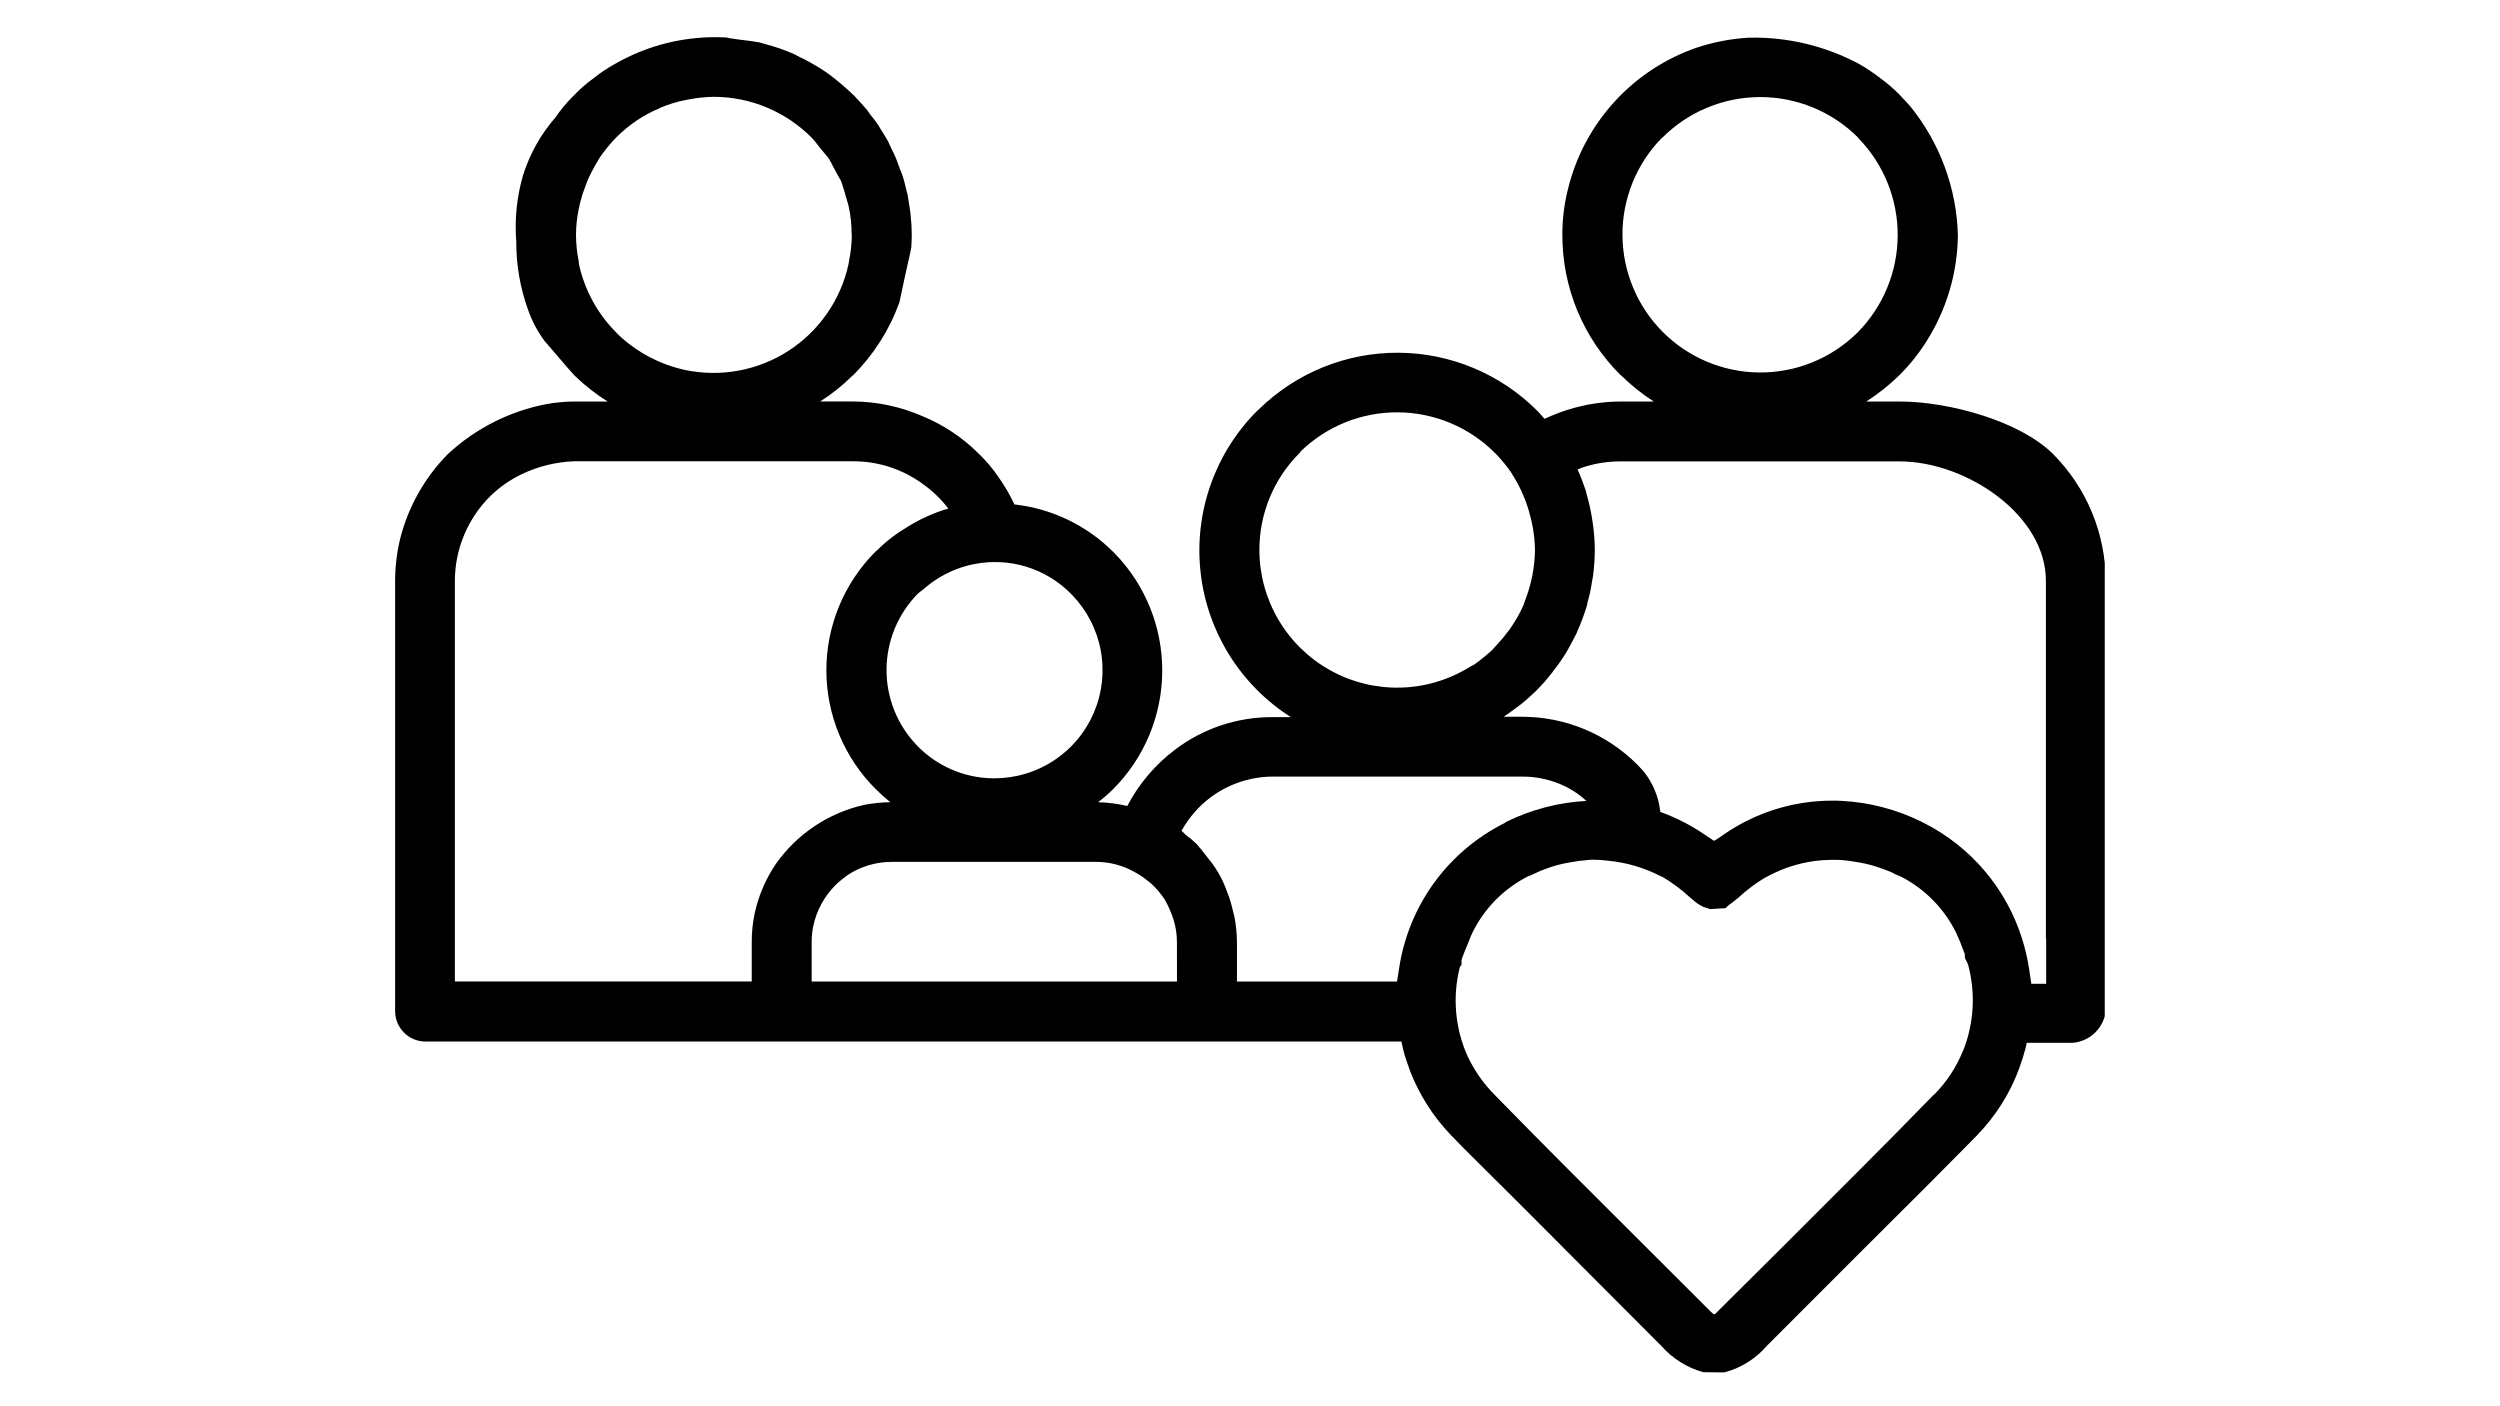 <svg xmlns="http://www.w3.org/2000/svg" xmlns:xlink="http://www.w3.org/1999/xlink" width="1920" zoomAndPan="magnify" viewBox="0 0 1440 810" height="1080" preserveAspectRatio="xMidYMid meet" version="1.0"><defs><clipPath id="92a1e4c50f"><path d="M 227.59 21 L 1212.34 21 L 1212.34 791 L 227.59 791 Z M 227.59 21 " clip-rule="nonzero"/></clipPath></defs><g clip-path="url(#92a1e4c50f)"><path fill="#000000" d="M 1182.609 261.562 C 1163.648 242.609 1122.762 231.273 1094.199 231.273 L 1074.965 231.273 C 1081.637 227.004 1087.82 222.117 1093.52 216.617 L 1094.336 215.801 C 1100.18 209.98 1105.289 203.574 1109.664 196.582 C 1112.559 192.016 1115.125 187.27 1117.359 182.344 C 1119.594 177.418 1121.477 172.363 1123.004 167.172 C 1124.535 161.984 1125.695 156.715 1126.488 151.363 C 1127.281 146.012 1127.699 140.633 1127.738 135.223 C 1127.547 128.527 1126.809 121.891 1125.535 115.316 C 1124.258 108.738 1122.457 102.309 1120.133 96.027 C 1117.805 89.746 1114.988 83.695 1111.676 77.871 C 1108.363 72.051 1104.598 66.535 1100.387 61.328 C 1098.32 58.988 1096.523 57.055 1095.23 55.762 L 1094.336 54.73 C 1090.914 51.258 1087.234 48.082 1083.305 45.203 C 1079.445 42.227 1075.414 39.504 1071.211 37.039 C 1066.32 34.402 1061.281 32.094 1056.094 30.113 C 1050.902 28.129 1045.609 26.492 1040.207 25.199 C 1034.805 23.902 1029.34 22.965 1023.816 22.379 C 1018.293 21.793 1012.754 21.566 1007.203 21.703 C 997.211 22.305 987.457 24.145 977.934 27.227 C 975.637 28.004 973.367 28.852 971.125 29.773 C 968.883 30.695 966.672 31.688 964.492 32.746 C 962.312 33.809 960.168 34.938 958.059 36.137 C 955.949 37.332 953.883 38.594 951.855 39.922 C 949.824 41.25 947.84 42.641 945.902 44.098 C 943.961 45.551 942.07 47.062 940.223 48.637 C 938.379 50.211 936.586 51.84 934.844 53.527 C 933.105 55.215 931.418 56.957 929.785 58.75 C 928.156 60.543 926.582 62.387 925.066 64.281 C 923.555 66.176 922.102 68.113 920.707 70.102 C 919.316 72.086 917.988 74.113 916.727 76.184 C 915.461 78.254 914.266 80.363 913.133 82.508 C 912.004 84.652 910.941 86.832 909.949 89.047 C 908.957 91.258 908.039 93.5 907.188 95.77 C 906.336 98.043 905.559 100.34 904.855 102.66 C 904.148 104.98 903.52 107.32 902.961 109.68 C 900.906 118.086 899.891 126.613 899.914 135.266 C 899.906 139.004 900.078 142.73 900.438 146.453 C 900.797 150.172 901.34 153.867 902.066 157.535 C 902.789 161.203 903.695 164.824 904.777 168.402 C 905.859 171.98 907.117 175.496 908.547 178.949 C 909.977 182.402 911.574 185.777 913.34 189.07 C 915.102 192.367 917.027 195.566 919.105 198.672 C 921.188 201.777 923.418 204.77 925.793 207.656 C 928.172 210.539 930.684 213.301 933.332 215.934 L 933.973 216.438 C 939.664 222.012 945.859 226.953 952.551 231.273 L 933.512 231.273 C 923.18 231.309 913.09 232.875 903.234 235.965 C 898.586 237.438 894.055 239.199 889.633 241.246 L 888.586 240.051 C 887.824 239.18 887.047 238.293 886.191 237.328 L 885.375 236.523 C 884.066 235.215 882.727 233.941 881.355 232.699 C 879.984 231.453 878.586 230.246 877.156 229.07 C 875.727 227.895 874.27 226.758 872.785 225.652 C 871.301 224.551 869.793 223.48 868.254 222.453 C 866.719 221.422 865.156 220.43 863.574 219.477 C 861.988 218.52 860.379 217.605 858.75 216.73 C 857.121 215.855 855.473 215.02 853.801 214.223 C 852.133 213.43 850.441 212.676 848.734 211.961 C 847.027 211.25 845.305 210.578 843.566 209.949 C 841.824 209.32 840.07 208.734 838.305 208.191 C 836.535 207.648 834.754 207.148 832.965 206.691 C 831.172 206.234 829.367 205.82 827.555 205.453 C 825.742 205.086 823.922 204.762 822.094 204.48 C 820.266 204.199 818.43 203.965 816.59 203.773 C 814.75 203.582 812.91 203.438 811.062 203.336 C 809.215 203.238 807.367 203.18 805.516 203.172 C 803.668 203.16 801.816 203.195 799.969 203.273 C 798.121 203.355 796.277 203.48 794.434 203.648 C 792.594 203.816 790.758 204.031 788.926 204.293 C 787.094 204.551 785.27 204.855 783.453 205.203 C 781.637 205.551 779.828 205.941 778.031 206.379 C 776.234 206.812 774.449 207.293 772.672 207.816 C 770.898 208.34 769.141 208.906 767.391 209.516 C 765.645 210.125 763.914 210.777 762.199 211.469 C 760.484 212.164 758.789 212.898 757.109 213.672 C 755.43 214.449 753.77 215.266 752.133 216.125 C 750.492 216.98 748.875 217.879 747.277 218.812 C 745.684 219.75 744.109 220.723 742.562 221.734 C 741.016 222.75 739.492 223.797 737.996 224.887 C 736.496 225.973 735.027 227.094 733.586 228.254 C 732.145 229.41 730.73 230.605 729.344 231.832 C 727.961 233.059 726.605 234.32 725.285 235.613 L 724.238 236.512 C 722.734 238.012 721.273 239.551 719.859 241.133 C 718.441 242.715 717.07 244.332 715.746 245.992 C 714.422 247.648 713.145 249.344 711.91 251.074 C 710.68 252.805 709.5 254.566 708.367 256.363 C 707.234 258.156 706.156 259.984 705.125 261.84 C 704.094 263.695 703.117 265.582 702.191 267.492 C 701.27 269.402 700.398 271.34 699.582 273.297 C 698.766 275.258 698.004 277.238 697.301 279.242 C 696.594 281.246 695.945 283.266 695.352 285.305 C 694.762 287.344 694.227 289.398 693.75 291.465 C 693.273 293.535 692.852 295.617 692.492 297.707 C 692.133 299.801 691.828 301.902 691.586 304.012 C 691.344 306.121 691.16 308.234 691.035 310.355 C 690.91 312.473 690.844 314.594 690.836 316.719 C 690.832 318.844 690.883 320.965 690.996 323.082 C 691.109 325.203 691.281 327.32 691.512 329.43 C 691.742 331.543 692.031 333.645 692.379 335.738 C 692.73 337.832 693.137 339.914 693.602 341.988 C 694.066 344.059 694.59 346.117 695.168 348.156 C 695.75 350.199 696.387 352.227 697.078 354.23 C 697.773 356.238 698.523 358.223 699.328 360.188 C 700.133 362.152 700.992 364.094 701.902 366.012 C 702.816 367.926 703.785 369.816 704.801 371.68 C 705.82 373.543 706.891 375.375 708.012 377.176 C 709.133 378.98 710.305 380.75 711.527 382.488 C 712.746 384.223 714.016 385.926 715.332 387.59 C 716.648 389.258 718.008 390.883 719.414 392.473 C 720.82 394.062 722.273 395.613 723.766 397.121 C 725.258 398.629 726.793 400.094 728.371 401.516 C 729.945 402.941 731.559 404.316 733.211 405.648 C 734.863 406.98 736.555 408.266 738.277 409.504 C 740.004 410.738 741.762 411.93 743.551 413.066 L 732.914 413.066 C 727.871 413.043 722.859 413.434 717.879 414.234 C 712.898 415.035 708.02 416.234 703.234 417.836 C 698.453 419.441 693.832 421.422 689.375 423.785 C 684.918 426.148 680.684 428.855 676.672 431.914 C 670.977 436.227 665.824 441.109 661.211 446.562 C 656.594 452.016 652.633 457.906 649.32 464.234 C 643.777 462.957 638.164 462.234 632.48 462.07 C 635.508 459.777 638.375 457.297 641.078 454.629 C 642.188 453.52 643.27 452.383 644.324 451.219 C 645.383 450.059 646.406 448.871 647.406 447.656 C 648.402 446.445 649.371 445.211 650.309 443.949 C 651.246 442.691 652.152 441.41 653.027 440.105 C 653.902 438.801 654.746 437.48 655.555 436.133 C 656.367 434.789 657.145 433.426 657.887 432.043 C 658.633 430.66 659.34 429.262 660.016 427.844 C 660.691 426.426 661.336 424.992 661.941 423.547 C 662.547 422.098 663.117 420.637 663.652 419.16 C 664.188 417.684 664.688 416.195 665.148 414.695 C 665.613 413.195 666.039 411.684 666.426 410.16 C 666.816 408.641 667.168 407.109 667.484 405.57 C 667.797 404.035 668.074 402.488 668.312 400.938 C 668.555 399.387 668.754 397.828 668.918 396.266 C 669.082 394.703 669.207 393.141 669.297 391.57 C 669.383 390.004 669.434 388.434 669.445 386.863 C 669.453 385.293 669.43 383.727 669.363 382.156 C 669.297 380.586 669.195 379.02 669.051 377.457 C 668.91 375.895 668.73 374.336 668.516 372.777 C 668.297 371.223 668.043 369.676 667.75 368.133 C 667.457 366.59 667.125 365.055 666.758 363.527 C 666.391 362 665.988 360.484 665.547 358.977 C 665.105 357.473 664.625 355.977 664.113 354.492 C 663.598 353.008 663.047 351.539 662.461 350.082 C 661.879 348.625 661.258 347.184 660.602 345.758 C 659.945 344.328 659.254 342.922 658.531 341.527 C 657.805 340.133 657.047 338.762 656.258 337.402 C 655.465 336.047 654.641 334.711 653.785 333.395 C 652.93 332.082 652.039 330.785 651.121 329.512 C 650.203 328.242 649.25 326.992 648.273 325.766 C 647.293 324.539 646.281 323.336 645.242 322.16 C 644.203 320.984 643.137 319.832 642.043 318.707 L 641.09 317.766 C 637.293 313.984 633.203 310.547 628.824 307.453 C 624.445 304.359 619.84 301.652 615.008 299.336 C 610.172 297.02 605.18 295.121 600.027 293.648 C 594.871 292.172 589.633 291.141 584.305 290.551 C 581.797 285.203 578.848 280.109 575.465 275.27 C 571.973 270.062 567.957 265.305 563.414 260.992 C 558.887 256.504 553.973 252.488 548.672 248.949 C 543.371 245.41 537.777 242.41 531.898 239.953 C 525.512 237.117 518.906 234.969 512.074 233.5 C 505.246 232.035 498.336 231.281 491.352 231.246 L 472.418 231.246 C 479.145 226.965 485.336 222.02 491 216.41 L 491.637 215.906 C 497.516 209.988 502.688 203.5 507.148 196.445 C 511.605 189.395 515.25 181.941 518.078 174.09 C 520.172 163.992 522.391 154.031 524.621 144.07 L 524.922 142.34 C 525.055 139.973 525.18 137.605 525.18 135.238 C 525.16 131.344 524.93 127.469 524.484 123.602 C 524.348 122.5 524.215 121.398 524.078 120.418 L 522.812 112.32 C 522.594 111.57 522.43 110.879 522.254 110.184 C 522.078 109.488 521.93 108.824 521.75 108.25 C 521.305 106.035 520.73 103.852 520.023 101.707 C 519.508 100.121 518.914 98.562 518.242 97.039 L 517.969 96.262 C 517.371 94.602 516.773 92.969 516.188 91.43 C 515.473 89.621 514.645 87.867 513.699 86.164 L 511.617 81.578 C 510.98 80.383 510.258 79.266 509.605 78.176 C 509.129 77.402 508.641 76.625 508.121 75.715 C 507.332 74.531 506.668 73.48 505.934 72.16 C 504.512 70.035 502.977 68 501.32 66.051 C 501.051 65.629 500.766 65.262 500.492 64.867 C 500.219 64.473 500.016 64.09 499.621 63.602 C 497.445 60.961 495.406 58.688 493.379 56.66 L 493.105 56.336 C 492.93 56.117 492.754 55.898 492.574 55.723 L 491.609 54.758 C 487.047 50.383 482.234 46.301 477.18 42.508 L 476.785 42.289 C 476.625 42.191 476.477 42.078 476.336 41.949 C 476.117 41.773 475.902 41.609 475.738 41.5 C 470.695 38.094 465.422 35.094 459.918 32.492 C 459.145 32.098 458.367 31.719 457.539 31.227 C 452.008 28.785 446.312 26.809 440.453 25.309 L 437.57 24.438 C 434.551 23.891 432.336 23.621 429.723 23.293 C 427.113 22.969 424.148 22.613 419.863 21.934 C 419.234 21.707 418.586 21.586 417.918 21.566 C 412.348 21.273 406.789 21.387 401.238 21.902 C 395.684 22.414 390.199 23.324 384.777 24.633 C 379.355 25.941 374.059 27.629 368.883 29.703 C 363.707 31.777 358.707 34.215 353.883 37.012 C 349.605 39.395 345.559 42.117 341.734 45.176 C 337.742 48.07 334.047 51.305 330.648 54.879 L 329.832 55.695 C 326.125 59.41 322.789 63.434 319.824 67.766 C 315.613 72.613 311.945 77.84 308.816 83.441 C 305.688 89.047 303.164 94.914 301.242 101.039 C 297.66 113.508 296.367 126.207 297.367 139.141 C 297.328 152.656 299.594 165.77 304.168 178.484 C 306.438 184.895 309.582 190.844 313.605 196.324 C 314.629 197.48 315.418 198.395 320.406 204.23 L 321.43 205.414 C 325.113 209.785 328.23 213.336 330.648 216.016 L 331.492 216.848 C 337.176 222.285 343.344 227.094 350.004 231.273 L 330.758 231.273 C 328.309 231.273 325.523 231.406 322.762 231.68 C 320.02 231.895 317.301 232.27 314.602 232.797 C 309.324 233.812 304.145 235.195 299.059 236.938 C 293.977 238.68 289.039 240.766 284.246 243.203 C 279.453 245.637 274.855 248.391 270.449 251.469 C 266.043 254.547 261.871 257.918 257.938 261.578 C 254.621 264.938 251.543 268.5 248.703 272.27 C 245.859 276.035 243.281 279.977 240.965 284.09 C 238.648 288.199 236.613 292.449 234.863 296.832 C 233.109 301.215 231.656 305.691 230.5 310.27 C 228.566 318.27 227.598 326.383 227.59 334.613 L 227.59 582.574 C 227.598 583.137 227.629 583.699 227.688 584.262 C 227.746 584.824 227.832 585.379 227.945 585.934 C 228.059 586.484 228.199 587.031 228.363 587.57 C 228.527 588.109 228.719 588.641 228.938 589.16 C 229.152 589.68 229.395 590.191 229.66 590.688 C 229.93 591.184 230.219 591.668 230.531 592.137 C 230.844 592.605 231.18 593.059 231.535 593.496 C 231.891 593.934 232.27 594.352 232.664 594.754 C 233.062 595.152 233.477 595.535 233.91 595.895 C 234.344 596.254 234.797 596.594 235.262 596.91 C 235.73 597.227 236.211 597.52 236.703 597.789 C 237.199 598.059 237.707 598.305 238.227 598.527 C 238.742 598.746 239.273 598.945 239.809 599.113 C 240.348 599.285 240.891 599.426 241.445 599.543 C 241.996 599.66 242.551 599.754 243.109 599.816 C 243.672 599.879 244.234 599.914 244.797 599.926 L 807.219 599.926 C 807.793 602.648 808.348 605.191 809.125 607.887 C 809.805 610.062 810.484 612.105 811.301 614.281 L 811.98 616.324 C 814.664 623.348 818.02 630.031 822.051 636.379 C 826.082 642.723 830.703 648.605 835.918 654.02 C 840.816 659.055 845.711 664.09 850.746 668.988 C 859.043 677.289 867.34 685.453 875.77 693.891 L 879.309 697.43 C 901.207 719.477 923.242 741.387 945.004 763.293 L 956.836 775.133 C 960.043 778.801 963.703 781.934 967.828 784.527 C 971.949 787.125 976.355 789.074 981.047 790.375 L 992.473 790.512 L 993.695 790.375 C 998.379 789.09 1002.77 787.148 1006.871 784.551 C 1010.973 781.953 1014.605 778.816 1017.77 775.133 L 1028.789 764.109 L 1071.906 720.973 L 1106.859 686.133 C 1113.254 679.738 1119.781 673.207 1126.176 666.676 C 1130.391 662.457 1134.609 658.238 1138.688 654.02 C 1144.098 648.469 1148.867 642.418 1152.992 635.855 C 1157.117 629.297 1160.512 622.379 1163.172 615.098 C 1164.531 611.289 1165.754 607.477 1166.707 603.805 C 1166.938 602.727 1167.172 601.723 1167.402 600.672 L 1193.668 600.672 C 1194.855 600.59 1196.031 600.406 1197.191 600.121 C 1198.352 599.836 1199.477 599.453 1200.57 598.973 C 1201.664 598.496 1202.707 597.926 1203.703 597.27 C 1204.699 596.609 1205.633 595.871 1206.504 595.055 C 1207.371 594.234 1208.164 593.348 1208.883 592.395 C 1209.598 591.438 1210.23 590.43 1210.773 589.367 C 1211.316 588.305 1211.766 587.203 1212.121 586.062 C 1212.477 584.922 1212.73 583.758 1212.887 582.574 L 1212.887 334.613 C 1212.875 331.23 1212.699 327.859 1212.359 324.492 C 1212.02 321.125 1211.516 317.785 1210.852 314.469 C 1210.184 311.152 1209.359 307.875 1208.375 304.641 C 1207.391 301.402 1206.25 298.223 1204.953 295.098 C 1203.66 291.973 1202.215 288.922 1200.621 285.938 C 1199.027 282.953 1197.293 280.055 1195.418 277.238 C 1193.543 274.426 1191.535 271.707 1189.395 269.09 C 1187.254 266.469 1184.992 263.961 1182.609 261.562 Z M 957.148 79.539 L 957.773 79.035 C 958.695 78.121 959.637 77.23 960.602 76.363 C 961.562 75.496 962.547 74.652 963.555 73.836 C 964.559 73.016 965.582 72.223 966.625 71.453 C 967.668 70.684 968.73 69.941 969.809 69.223 C 970.891 68.508 971.984 67.816 973.098 67.152 C 974.211 66.488 975.34 65.852 976.484 65.242 C 977.629 64.633 978.789 64.055 979.961 63.5 C 981.133 62.949 982.316 62.426 983.516 61.934 C 984.715 61.438 985.922 60.973 987.145 60.539 C 988.363 60.102 989.594 59.695 990.836 59.32 C 992.074 58.945 993.324 58.602 994.582 58.285 C 995.84 57.973 997.102 57.688 998.375 57.438 C 999.645 57.184 1000.922 56.961 1002.203 56.773 C 1003.484 56.582 1004.77 56.422 1006.062 56.293 C 1007.352 56.168 1008.641 56.07 1009.938 56.008 C 1011.23 55.941 1012.527 55.91 1013.82 55.906 C 1015.117 55.906 1016.414 55.938 1017.707 55.996 C 1019.004 56.059 1020.293 56.152 1021.586 56.277 C 1022.875 56.402 1024.16 56.559 1025.441 56.746 C 1026.727 56.934 1028 57.152 1029.273 57.402 C 1030.543 57.652 1031.809 57.934 1033.066 58.246 C 1034.324 58.555 1035.574 58.898 1036.816 59.27 C 1038.059 59.645 1039.289 60.047 1040.512 60.48 C 1041.73 60.91 1042.941 61.375 1044.141 61.867 C 1045.34 62.355 1046.527 62.879 1047.699 63.426 C 1048.875 63.977 1050.035 64.555 1051.18 65.16 C 1052.324 65.766 1053.457 66.402 1054.57 67.062 C 1055.684 67.723 1056.781 68.41 1057.863 69.129 C 1058.945 69.844 1060.008 70.582 1061.055 71.348 C 1062.098 72.117 1063.125 72.906 1064.129 73.727 C 1065.137 74.543 1066.121 75.383 1067.09 76.246 C 1068.055 77.113 1068.996 78 1069.918 78.91 L 1070.695 79.836 C 1071.586 80.762 1072.457 81.711 1073.305 82.68 C 1074.152 83.648 1074.977 84.637 1075.773 85.645 C 1076.574 86.652 1077.348 87.68 1078.098 88.727 C 1078.848 89.773 1079.57 90.836 1080.27 91.918 C 1080.969 92.996 1081.641 94.094 1082.285 95.207 C 1082.93 96.32 1083.547 97.449 1084.141 98.594 C 1084.73 99.734 1085.293 100.895 1085.828 102.062 C 1086.363 103.234 1086.871 104.418 1087.348 105.609 C 1087.824 106.805 1088.273 108.012 1088.695 109.227 C 1089.113 110.445 1089.504 111.672 1089.863 112.906 C 1090.223 114.141 1090.555 115.387 1090.855 116.637 C 1091.156 117.887 1091.426 119.145 1091.664 120.41 C 1091.906 121.676 1092.113 122.945 1092.293 124.219 C 1092.469 125.492 1092.617 126.773 1092.734 128.055 C 1092.852 129.336 1092.938 130.621 1092.992 131.906 C 1093.047 133.191 1093.07 134.477 1093.062 135.766 C 1093.055 137.051 1093.016 138.336 1092.945 139.621 C 1092.875 140.906 1092.777 142.191 1092.645 143.469 C 1092.512 144.75 1092.352 146.027 1092.156 147.301 C 1091.965 148.57 1091.738 149.84 1091.484 151.102 C 1091.23 152.363 1090.945 153.617 1090.633 154.863 C 1090.316 156.113 1089.973 157.352 1089.598 158.582 C 1089.223 159.812 1088.816 161.035 1088.383 162.246 C 1087.949 163.457 1087.488 164.66 1086.996 165.848 C 1086.504 167.039 1085.984 168.215 1085.434 169.379 C 1084.887 170.543 1084.309 171.691 1083.703 172.828 C 1083.102 173.965 1082.469 175.086 1081.812 176.191 C 1081.152 177.297 1080.469 178.387 1079.758 179.461 C 1079.047 180.531 1078.309 181.586 1077.547 182.625 C 1076.785 183.66 1076 184.68 1075.188 185.676 C 1074.379 186.676 1073.543 187.656 1072.684 188.613 C 1071.828 189.574 1070.945 190.512 1070.043 191.426 L 1069.363 192.094 C 1068.438 192.992 1067.488 193.867 1066.523 194.719 C 1065.555 195.57 1064.566 196.402 1063.559 197.207 C 1062.551 198.008 1061.523 198.789 1060.477 199.543 C 1059.43 200.297 1058.367 201.027 1057.285 201.73 C 1056.203 202.43 1055.105 203.105 1053.992 203.758 C 1052.875 204.406 1051.746 205.027 1050.602 205.621 C 1049.457 206.215 1048.297 206.781 1047.125 207.32 C 1045.953 207.855 1044.77 208.363 1043.57 208.844 C 1042.375 209.324 1041.168 209.777 1039.949 210.195 C 1038.73 210.617 1037.5 211.008 1036.262 211.371 C 1035.023 211.73 1033.777 212.062 1032.523 212.363 C 1031.27 212.664 1030.012 212.934 1028.742 213.172 C 1027.477 213.41 1026.203 213.621 1024.926 213.797 C 1023.648 213.977 1022.367 214.121 1021.082 214.234 C 1019.797 214.352 1018.512 214.434 1017.223 214.484 C 1015.934 214.539 1014.645 214.559 1013.355 214.547 C 1012.066 214.539 1010.777 214.496 1009.492 214.422 C 1008.203 214.348 1006.918 214.246 1005.637 214.109 C 1004.355 213.973 1003.074 213.805 1001.801 213.609 C 1000.527 213.41 999.258 213.18 997.996 212.922 C 996.73 212.66 995.477 212.371 994.227 212.051 C 992.977 211.727 991.738 211.375 990.508 210.996 C 989.273 210.613 988.051 210.203 986.84 209.762 C 985.629 209.32 984.43 208.848 983.238 208.352 C 982.051 207.852 980.875 207.324 979.711 206.766 C 978.547 206.207 977.398 205.625 976.262 205.012 C 975.129 204.398 974.008 203.758 972.906 203.09 C 971.801 202.422 970.715 201.73 969.645 201.008 C 968.574 200.289 967.523 199.543 966.488 198.773 C 965.457 198 964.441 197.203 963.445 196.383 C 962.453 195.562 961.477 194.719 960.523 193.852 C 959.57 192.98 958.637 192.09 957.727 191.176 C 956.816 190.262 955.93 189.328 955.062 188.371 C 954.199 187.414 953.359 186.438 952.539 185.438 C 951.723 184.441 950.93 183.422 950.164 182.387 C 949.395 181.352 948.652 180.297 947.934 179.223 C 947.219 178.152 946.527 177.062 945.863 175.953 C 945.203 174.848 944.566 173.727 943.957 172.59 C 943.348 171.453 942.766 170.301 942.215 169.137 C 941.66 167.969 941.137 166.793 940.641 165.602 C 940.145 164.41 939.68 163.207 939.242 161.992 C 938.805 160.777 938.395 159.555 938.02 158.32 C 937.641 157.09 937.293 155.848 936.977 154.594 C 936.66 153.344 936.371 152.086 936.117 150.824 C 935.859 149.559 935.637 148.289 935.441 147.012 C 935.246 145.738 935.086 144.457 934.953 143.176 C 934.82 141.891 934.719 140.605 934.648 139.316 C 934.582 138.027 934.543 136.738 934.535 135.449 C 934.527 134.16 934.555 132.867 934.609 131.578 C 934.664 130.289 934.754 129.004 934.871 127.719 C 934.992 126.434 935.141 125.152 935.32 123.875 C 935.504 122.598 935.715 121.324 935.957 120.059 C 936.199 118.793 936.473 117.531 936.777 116.277 C 937.082 115.023 937.418 113.777 937.781 112.539 C 938.148 111.305 938.543 110.074 938.965 108.855 C 939.391 107.637 939.844 106.43 940.328 105.234 C 940.812 104.039 941.324 102.855 941.863 101.684 C 942.406 100.512 942.973 99.355 943.57 98.211 C 944.168 97.07 944.793 95.941 945.445 94.828 C 946.098 93.715 946.777 92.617 947.48 91.539 C 948.188 90.457 948.918 89.395 949.676 88.352 C 950.434 87.305 951.215 86.281 952.023 85.273 C 952.828 84.27 953.66 83.281 954.516 82.316 C 955.371 81.352 956.25 80.406 957.148 79.484 Z M 725.406 317.074 C 725.391 314.473 725.508 311.879 725.75 309.289 C 725.992 306.703 726.363 304.133 726.859 301.582 C 727.359 299.027 727.98 296.508 728.73 294.016 C 729.477 291.527 730.344 289.082 731.336 286.676 C 732.324 284.273 733.43 281.922 734.652 279.629 C 735.875 277.336 737.211 275.109 738.652 272.945 C 740.098 270.785 741.645 268.699 743.293 266.691 C 744.945 264.684 746.688 262.762 748.527 260.926 L 749.02 260.395 L 749.02 260.23 L 749.316 259.863 C 750.246 258.969 751.191 258.098 752.16 257.25 C 753.129 256.402 754.117 255.578 755.125 254.777 C 756.133 253.977 757.16 253.199 758.207 252.449 C 759.25 251.699 760.312 250.977 761.395 250.277 C 762.477 249.578 763.574 248.902 764.688 248.258 C 765.801 247.613 766.93 246.992 768.07 246.402 C 769.215 245.812 770.371 245.25 771.543 244.711 C 772.715 244.176 773.895 243.672 775.09 243.195 C 776.285 242.715 777.492 242.266 778.707 241.848 C 779.926 241.43 781.152 241.039 782.387 240.68 C 783.625 240.316 784.867 239.988 786.117 239.688 C 787.371 239.391 788.629 239.121 789.895 238.883 C 791.156 238.641 792.426 238.434 793.703 238.258 C 794.977 238.078 796.254 237.934 797.539 237.816 C 798.82 237.703 800.102 237.617 801.391 237.566 C 802.676 237.512 803.961 237.492 805.25 237.5 C 806.535 237.508 807.82 237.551 809.105 237.621 C 810.391 237.691 811.672 237.797 812.953 237.93 C 814.234 238.062 815.512 238.227 816.781 238.422 C 818.055 238.617 819.32 238.844 820.582 239.102 C 821.844 239.359 823.098 239.645 824.344 239.965 C 825.59 240.281 826.832 240.629 828.059 241.008 C 829.289 241.387 830.512 241.793 831.723 242.23 C 832.934 242.664 834.133 243.133 835.32 243.625 C 836.508 244.121 837.684 244.645 838.848 245.199 C 840.008 245.75 841.156 246.328 842.293 246.938 C 843.426 247.543 844.547 248.18 845.652 248.84 C 846.754 249.504 847.844 250.191 848.914 250.906 C 849.984 251.621 851.035 252.359 852.07 253.125 C 853.105 253.891 854.121 254.684 855.117 255.496 C 856.113 256.312 857.09 257.148 858.047 258.012 C 859.004 258.875 859.938 259.758 860.852 260.668 L 861.641 261.441 C 865.074 264.988 868.172 268.805 870.93 272.898 C 871.043 273.305 871.238 273.668 871.516 273.988 C 873.746 277.48 875.66 281.145 877.254 284.973 C 877.684 285.859 878.062 286.766 878.398 287.691 L 878.816 288.766 C 880.008 291.965 880.984 295.227 881.758 298.551 C 882.098 299.777 882.34 301 882.57 302.16 L 882.695 302.785 C 883.582 307.398 884.066 312.051 884.148 316.746 L 884.148 316.855 C 884.07 321.676 883.586 326.457 882.695 331.199 L 881.891 334.848 C 880.953 338.754 879.754 342.578 878.289 346.316 C 878.137 346.711 878.016 347.094 877.895 347.488 C 877.82 347.766 877.734 348.035 877.637 348.305 C 875.742 352.617 873.477 356.723 870.836 360.621 C 870.566 361.102 870.258 361.555 869.91 361.98 L 869.363 362.785 C 867.102 365.859 864.66 368.789 862.047 371.574 C 861.543 372.078 861.066 372.609 860.605 373.152 C 860.145 373.699 859.777 374.121 859.383 374.516 C 856.184 377.438 852.824 380.16 849.305 382.68 C 848.867 382.898 848.418 383.156 847.941 383.414 C 847.465 383.672 847.18 383.852 846.664 384.109 C 843.68 385.965 840.586 387.617 837.383 389.062 C 834.18 390.508 830.898 391.734 827.531 392.742 C 824.164 393.754 820.746 394.535 817.277 395.09 C 813.809 395.645 810.316 395.965 806.805 396.059 C 803.289 396.148 799.789 396.004 796.293 395.629 C 792.801 395.254 789.348 394.652 785.934 393.816 C 782.52 392.984 779.176 391.926 775.902 390.648 C 772.629 389.371 769.457 387.883 766.379 386.18 C 763.305 384.48 760.355 382.586 757.531 380.492 C 754.707 378.398 752.035 376.129 749.512 373.684 C 746.988 371.234 744.641 368.633 742.465 365.871 C 740.289 363.113 738.301 360.219 736.512 357.195 C 734.719 354.172 733.133 351.043 731.754 347.809 C 730.379 344.574 729.219 341.266 728.281 337.875 C 727.344 334.488 726.637 331.051 726.152 327.57 C 725.672 324.086 725.422 320.59 725.406 317.074 Z M 561.359 324.883 C 563.832 324.398 566.328 324.066 568.844 323.887 C 571.359 323.711 573.879 323.688 576.395 323.82 C 578.914 323.949 581.418 324.238 583.898 324.68 C 586.383 325.121 588.828 325.711 591.238 326.453 C 593.648 327.195 596.008 328.086 598.309 329.117 C 600.609 330.152 602.836 331.324 604.992 332.629 C 607.148 333.938 609.219 335.375 611.199 336.938 C 613.176 338.504 615.055 340.18 616.824 341.977 L 617.613 342.781 C 618.668 343.871 619.684 345.004 620.652 346.168 C 621.625 347.336 622.551 348.535 623.438 349.77 C 624.32 351.004 625.156 352.27 625.949 353.566 C 626.738 354.863 627.484 356.188 628.176 357.535 C 628.871 358.887 629.516 360.262 630.109 361.66 C 630.703 363.055 631.246 364.473 631.738 365.91 C 632.227 367.348 632.664 368.801 633.047 370.27 C 633.434 371.738 633.762 373.223 634.039 374.715 C 634.312 376.207 634.535 377.711 634.699 379.219 C 634.867 380.73 634.977 382.242 635.031 383.762 C 635.086 385.277 635.086 386.797 635.031 388.312 C 634.977 389.832 634.863 391.344 634.699 392.855 C 634.531 394.363 634.309 395.863 634.035 397.359 C 633.758 398.852 633.43 400.332 633.043 401.801 C 632.66 403.27 632.223 404.723 631.73 406.16 C 631.238 407.598 630.695 409.016 630.102 410.414 C 629.508 411.809 628.863 413.184 628.168 414.535 C 627.473 415.883 626.73 417.207 625.938 418.504 C 625.148 419.801 624.309 421.062 623.426 422.297 C 622.543 423.535 621.613 424.734 620.641 425.898 C 619.668 427.066 618.656 428.195 617.602 429.289 C 616.547 430.383 615.453 431.434 614.324 432.445 C 613.191 433.457 612.023 434.43 610.82 435.355 C 609.621 436.281 608.387 437.164 607.117 438 C 605.852 438.836 604.555 439.625 603.23 440.367 C 601.906 441.109 600.559 441.801 599.18 442.445 C 597.805 443.086 596.41 443.68 594.992 444.219 C 593.574 444.762 592.137 445.25 590.684 445.684 C 589.227 446.121 587.762 446.5 586.277 446.828 C 584.797 447.156 583.305 447.43 581.801 447.648 C 580.301 447.867 578.793 448.031 577.277 448.141 C 575.762 448.25 574.246 448.301 572.73 448.301 L 571.711 448.301 C 567.621 448.238 563.578 447.777 559.578 446.91 C 555.582 446.047 551.707 444.797 547.961 443.16 C 544.211 441.527 540.66 439.539 537.305 437.195 C 533.953 434.855 530.863 432.203 528.035 429.246 C 526.645 427.793 525.324 426.277 524.078 424.699 C 522.832 423.117 521.668 421.48 520.578 419.789 C 519.492 418.094 518.488 416.355 517.566 414.562 C 516.648 412.773 515.816 410.945 515.07 409.074 C 514.328 407.203 513.676 405.305 513.117 403.371 C 512.555 401.438 512.09 399.48 511.719 397.504 C 511.344 395.527 511.07 393.535 510.891 391.531 C 510.711 389.523 510.629 387.516 510.641 385.504 C 510.656 383.492 510.766 381.484 510.973 379.484 C 511.18 377.48 511.484 375.492 511.883 373.52 C 512.281 371.547 512.773 369.598 513.359 367.676 C 513.945 365.75 514.625 363.855 515.395 361.996 C 516.164 360.137 517.02 358.32 517.965 356.543 C 518.91 354.766 519.938 353.039 521.047 351.359 C 522.16 349.684 523.348 348.062 524.617 346.5 C 525.883 344.938 527.223 343.438 528.633 342.004 C 529.477 341.254 530.375 340.547 531.355 339.828 L 533 338.465 C 536.551 335.449 540.391 332.867 544.523 330.719 C 548.656 328.574 552.977 326.914 557.48 325.742 C 558.762 325.387 560.055 325.129 561.359 324.883 Z M 333.41 151.867 L 333.41 150.848 C 332.34 145.707 331.797 140.512 331.777 135.266 C 331.801 130.441 332.285 125.664 333.234 120.934 L 334.172 116.676 C 334.957 113.516 335.945 110.422 337.137 107.395 C 337.641 105.883 338.266 104.359 338.961 102.699 C 340.32 99.867 341.789 97.023 343.273 94.41 C 343.777 93.684 344.23 92.93 344.633 92.141 C 344.945 91.594 345.258 91.035 345.57 90.559 C 348.203 86.801 351.086 83.242 354.223 79.891 L 355.051 79.074 C 362.211 71.906 370.453 66.34 379.777 62.379 L 380.484 62.023 C 384.879 60.152 389.41 58.734 394.086 57.777 C 394.453 57.777 394.809 57.629 395.133 57.559 C 395.535 57.441 395.941 57.367 396.359 57.344 C 401.266 56.355 406.223 55.828 411.227 55.762 C 413.836 55.77 416.441 55.906 419.039 56.168 C 421.637 56.434 424.215 56.824 426.773 57.34 C 429.336 57.855 431.863 58.5 434.359 59.266 C 436.855 60.031 439.309 60.918 441.719 61.926 C 444.125 62.934 446.48 64.055 448.777 65.297 C 451.078 66.535 453.309 67.883 455.477 69.344 C 457.641 70.801 459.73 72.363 461.742 74.027 C 463.758 75.691 465.684 77.453 467.523 79.305 C 468.883 80.668 470.051 82.246 471.25 83.77 C 471.875 84.574 472.516 85.375 473.125 86.125 C 473.738 86.871 474.363 87.648 475.004 88.383 C 475.641 89.117 476.566 90.207 477.246 91.105 C 478.34 92.902 479.344 94.746 480.254 96.645 C 480.66 97.461 481.098 98.305 481.613 99.176 L 482.824 101.352 C 483.422 102.387 484.035 103.461 484.496 104.344 C 485.488 107.34 486.617 110.742 487.449 113.992 C 487.625 114.77 487.871 115.547 488.129 116.32 C 488.488 117.328 488.754 118.355 488.93 119.41 C 490 124.406 490.531 129.461 490.523 134.57 C 490.523 134.992 490.617 135.32 490.656 135.211 C 490.605 140.25 490.074 145.238 489.066 150.18 C 488.996 150.504 488.945 150.828 488.918 151.16 C 488.895 151.414 488.852 151.668 488.793 151.922 C 488.52 153.191 488.219 154.457 487.883 155.711 C 487.547 156.969 487.18 158.215 486.785 159.453 C 486.391 160.691 485.961 161.922 485.508 163.137 C 485.051 164.355 484.562 165.562 484.047 166.754 C 483.531 167.949 482.988 169.129 482.414 170.297 C 481.844 171.461 481.242 172.613 480.613 173.75 C 479.98 174.891 479.324 176.012 478.641 177.117 C 477.957 178.223 477.246 179.309 476.508 180.379 C 475.77 181.449 475.004 182.5 474.215 183.535 C 473.426 184.566 472.613 185.582 471.773 186.574 C 470.934 187.566 470.074 188.539 469.188 189.488 C 468.301 190.441 467.391 191.367 466.457 192.273 C 465.527 193.18 464.574 194.062 463.598 194.926 C 462.621 195.785 461.625 196.617 460.609 197.43 C 459.594 198.238 458.559 199.023 457.504 199.785 C 456.449 200.547 455.379 201.277 454.289 201.984 C 453.195 202.695 452.09 203.375 450.965 204.027 C 449.844 204.68 448.703 205.305 447.551 205.902 C 446.395 206.5 445.227 207.07 444.043 207.609 C 442.863 208.148 441.668 208.66 440.461 209.141 C 439.254 209.621 438.035 210.074 436.805 210.496 C 435.574 210.918 434.336 211.309 433.09 211.668 C 431.84 212.031 430.582 212.359 429.32 212.66 C 428.055 212.961 426.781 213.227 425.504 213.465 C 424.227 213.703 422.945 213.91 421.656 214.082 C 420.367 214.258 419.078 214.398 417.781 214.512 C 416.488 214.621 415.191 214.699 413.891 214.746 C 412.594 214.797 411.293 214.812 409.996 214.793 C 408.695 214.777 407.398 214.73 406.102 214.648 C 404.801 214.57 403.508 214.457 402.215 214.316 C 400.926 214.172 399.637 213.996 398.355 213.789 C 397.07 213.586 395.793 213.348 394.523 213.078 C 387.215 211.48 380.262 208.922 373.664 205.398 C 367.066 201.879 361.07 197.523 355.676 192.34 L 354.957 191.52 C 352.258 188.82 349.766 185.938 347.48 182.879 C 345.195 179.816 343.141 176.609 341.316 173.254 C 339.492 169.898 337.918 166.426 336.594 162.844 C 335.27 159.262 334.207 155.602 333.41 151.867 Z M 446.887 497.629 C 441.105 506.184 437.078 515.496 434.809 525.57 C 433.578 531.199 432.977 536.898 433 542.66 L 433 565.332 L 262.004 565.332 L 262.004 334.492 C 262.016 329.973 262.473 325.5 263.367 321.07 C 264.262 316.645 265.578 312.344 267.32 308.176 C 269.062 304.008 271.191 300.047 273.711 296.297 C 276.23 292.551 279.094 289.082 282.297 285.895 C 287.582 280.711 293.559 276.504 300.223 273.281 C 304.992 270.965 309.949 269.168 315.094 267.891 C 320.238 266.613 325.461 265.883 330.758 265.703 L 491.461 265.703 C 495.016 265.691 498.547 265.961 502.059 266.512 C 505.57 267.059 509.016 267.883 512.398 268.977 C 515.777 270.07 519.055 271.422 522.223 273.035 C 525.391 274.648 528.41 276.5 531.285 278.59 C 537 282.613 541.984 287.395 546.246 292.934 C 542.637 293.961 539.109 295.223 535.664 296.715 C 535.371 296.836 535.086 296.969 534.809 297.125 C 534.449 297.316 534.074 297.465 533.68 297.57 C 529.176 299.633 524.855 302.023 520.719 304.742 L 517.25 306.961 C 512.852 309.977 508.773 313.367 505.008 317.141 L 504.383 317.633 C 503.262 318.75 502.168 319.895 501.102 321.066 C 500.035 322.238 499 323.438 497.992 324.66 C 496.988 325.887 496.012 327.133 495.066 328.402 C 494.121 329.676 493.207 330.969 492.328 332.285 C 491.445 333.602 490.598 334.938 489.781 336.297 C 488.965 337.656 488.184 339.031 487.438 340.43 C 486.688 341.828 485.977 343.242 485.297 344.672 C 484.617 346.105 483.977 347.551 483.367 349.016 C 482.762 350.477 482.191 351.957 481.656 353.445 C 481.121 354.938 480.625 356.441 480.164 357.957 C 479.703 359.473 479.277 361 478.895 362.539 C 478.508 364.074 478.16 365.621 477.852 367.172 C 477.543 368.727 477.27 370.289 477.035 371.855 C 476.805 373.422 476.609 374.996 476.453 376.57 C 476.301 378.148 476.184 379.727 476.105 381.312 C 476.027 382.895 475.988 384.477 475.988 386.062 C 475.988 387.645 476.027 389.23 476.105 390.812 C 476.184 392.395 476.301 393.973 476.453 395.551 C 476.609 397.129 476.805 398.699 477.035 400.266 C 477.27 401.836 477.543 403.395 477.852 404.949 C 478.16 406.504 478.508 408.047 478.895 409.586 C 479.277 411.121 479.703 412.648 480.164 414.164 C 480.625 415.68 481.121 417.184 481.656 418.676 C 482.191 420.168 482.762 421.645 483.367 423.109 C 483.977 424.57 484.617 426.02 485.297 427.449 C 485.977 428.883 486.688 430.297 487.438 431.691 C 488.184 433.09 488.965 434.469 489.781 435.824 C 490.598 437.184 491.445 438.52 492.328 439.836 C 493.207 441.152 494.121 442.449 495.066 443.719 C 496.012 444.992 496.988 446.238 497.992 447.461 C 499 448.684 500.035 449.883 501.102 451.055 C 502.168 452.227 503.262 453.371 504.383 454.492 C 507.051 457.18 509.867 459.707 512.828 462.07 C 507.746 462.145 502.711 462.656 497.719 463.609 C 492.617 464.762 487.668 466.371 482.863 468.438 C 478.062 470.5 473.488 472.988 469.145 475.895 C 464.801 478.805 460.758 482.086 457.016 485.738 C 453.273 489.391 449.898 493.355 446.887 497.629 Z M 677.938 565.359 L 467.523 565.359 L 467.523 542.688 C 467.496 539.551 467.805 536.449 468.445 533.379 C 469.387 528.961 470.926 524.766 473.066 520.793 C 475.211 516.816 477.867 513.227 481.043 510.016 L 481.68 509.375 C 483.793 507.414 486.023 505.602 488.375 503.93 C 492.121 501.488 496.137 499.633 500.426 498.355 C 504.711 497.082 509.09 496.445 513.562 496.445 L 631.895 496.445 C 635.715 496.492 639.469 497.02 643.152 498.02 C 646.84 499.023 650.34 500.473 653.66 502.367 C 656.117 503.645 658.414 505.164 660.555 506.926 C 660.961 507.277 661.398 507.605 661.848 507.934 C 662.375 508.312 662.871 508.723 663.344 509.172 C 666.102 511.777 668.547 514.652 670.676 517.797 L 671.449 519.16 C 673.031 522.059 674.359 525.07 675.434 528.195 C 675.828 529.242 676.086 530.156 676.348 531.051 C 677.387 534.867 677.91 538.75 677.91 542.703 Z M 805.859 557.941 L 804.691 565.359 L 712.484 565.359 L 712.484 542.688 C 712.445 537.918 711.992 533.188 711.125 528.496 C 710.961 527.68 710.758 526.93 710.555 526.18 C 710.418 525.664 710.27 525.148 710.172 524.672 C 709.422 521.184 708.398 517.785 707.098 514.465 L 705.875 511.184 C 704.305 507.203 702.344 503.43 699.984 499.863 L 699.605 499.332 C 698.699 497.938 697.711 496.602 696.641 495.332 C 696.055 494.594 695.457 493.859 694.832 493.004 C 694.203 492.145 693.715 491.641 693.184 490.934 C 692.363 489.773 691.457 488.68 690.465 487.656 C 690.328 487.324 690.129 487.039 689.867 486.797 L 688.914 485.832 C 687.078 484.055 685.117 482.418 683.039 480.934 C 682.559 480.504 682.105 480.051 681.68 479.57 C 681.312 479.219 680.945 478.863 680.551 478.523 C 682.641 474.75 685.102 471.238 687.938 467.988 C 690.77 464.734 693.91 461.816 697.359 459.227 C 699.926 457.32 702.625 455.629 705.461 454.148 C 708.297 452.672 711.23 451.43 714.262 450.418 C 717.293 449.406 720.387 448.641 723.539 448.121 C 726.695 447.602 729.867 447.336 733.066 447.32 L 876.695 447.32 C 883.848 447.285 890.758 448.559 897.426 451.145 C 903.5 453.52 908.941 456.91 913.746 461.324 C 905.785 461.754 897.941 462.973 890.223 464.977 C 882.504 466.984 875.062 469.738 867.895 473.242 C 867.445 473.453 867.039 473.723 866.672 474.059 C 862.652 476.066 858.77 478.309 855.02 480.781 C 851.27 483.258 847.684 485.945 844.258 488.852 C 840.832 491.758 837.59 494.859 834.539 498.152 C 831.484 501.449 828.641 504.914 826 508.555 C 823.363 512.191 820.953 515.973 818.773 519.898 C 816.59 523.828 814.648 527.871 812.953 532.031 C 811.258 536.191 809.816 540.441 808.629 544.773 C 807.441 549.109 806.52 553.496 805.859 557.941 Z M 1130.664 605.301 C 1128.738 610.066 1126.359 614.594 1123.52 618.879 C 1120.68 623.164 1117.438 627.121 1113.797 630.75 L 1113.66 630.75 C 1085.234 660.008 1055.719 689.266 1027.293 717.707 C 1014.645 730.227 1002.129 742.746 989.48 755.266 C 987.574 757.309 987.574 757.715 985.129 755.266 L 948.473 718.66 C 919.227 689.535 889.984 660.414 861.016 630.75 C 854.438 624.141 849.18 616.609 845.234 608.16 C 843.457 604.168 842.02 600.055 840.93 595.824 C 839.84 591.59 839.109 587.297 838.738 582.941 C 838.367 578.586 838.363 574.23 838.723 569.875 C 839.082 565.52 839.805 561.227 840.883 556.992 L 841.836 555.766 L 841.836 553.043 C 842.008 552.602 842.145 552.148 842.242 551.684 C 843.195 549.098 844.148 546.648 845.234 544.199 C 846.051 542.156 846.867 540.117 847.277 539.027 L 848.637 536.168 C 850.359 532.801 852.332 529.59 854.559 526.531 C 856.789 523.477 859.242 520.613 861.922 517.945 C 864.598 515.277 867.473 512.836 870.535 510.617 C 873.598 508.402 876.816 506.441 880.191 504.734 C 881.238 504.441 882.234 504.035 883.184 503.508 L 884.953 502.691 C 886.668 501.836 888.434 501.109 890.258 500.516 C 894.617 498.824 899.105 497.598 903.723 496.84 C 907.367 496.133 911.039 495.633 914.738 495.344 C 915.961 495.23 917.188 495.184 918.414 495.207 C 921.008 495.254 923.59 495.434 926.164 495.754 C 936.898 496.785 947.055 499.777 956.633 504.734 L 957.449 505.008 C 963.23 508.418 968.582 512.41 973.5 516.98 L 974.996 518.207 C 976.203 519.344 977.516 520.344 978.938 521.199 L 980.027 521.746 C 980.297 522.008 980.613 522.191 980.98 522.289 L 985.059 523.648 L 993.902 523.105 L 995.941 521.199 C 997.312 520.277 998.629 519.281 999.887 518.207 L 1001.246 517.117 C 1005.969 512.727 1011.09 508.871 1016.617 505.551 L 1018.246 504.734 C 1023.102 502.102 1028.172 500.008 1033.469 498.445 C 1038.766 496.887 1044.164 495.898 1049.668 495.48 C 1053.199 495.23 1056.738 495.184 1060.277 495.344 C 1063.812 495.617 1067.484 496.16 1071.293 496.84 C 1075.953 497.668 1080.484 498.938 1084.895 500.652 C 1086.559 501.203 1088.191 501.84 1089.793 502.555 L 1091.559 503.508 C 1092.238 503.781 1093.328 504.324 1094.551 504.734 C 1098.031 506.492 1101.348 508.523 1104.5 510.82 C 1107.652 513.117 1110.598 515.652 1113.336 518.43 C 1116.074 521.207 1118.574 524.184 1120.832 527.367 C 1123.086 530.547 1125.074 533.891 1126.789 537.395 L 1129.102 542.703 C 1129.918 545.016 1130.867 547.191 1131.684 549.371 L 1131.82 551.82 L 1133.59 555.492 C 1134.695 559.586 1135.469 563.738 1135.91 567.957 C 1136.348 572.172 1136.445 576.398 1136.203 580.629 C 1135.961 584.863 1135.379 589.047 1134.461 593.184 C 1133.543 597.324 1132.301 601.363 1130.73 605.301 Z M 1168.75 557.941 C 1167.82 552.035 1166.461 546.23 1164.668 540.523 C 1163.543 536.969 1162.246 533.48 1160.773 530.051 C 1159.305 526.625 1157.664 523.281 1155.863 520.02 C 1154.059 516.754 1152.098 513.59 1149.98 510.52 C 1147.863 507.453 1145.602 504.496 1143.188 501.652 C 1140.777 498.809 1138.23 496.094 1135.551 493.504 C 1132.871 490.91 1130.066 488.461 1127.145 486.148 C 1124.219 483.836 1121.188 481.676 1118.051 479.664 C 1114.91 477.656 1111.68 475.805 1108.359 474.113 L 1106.453 473.164 C 1099.379 469.684 1092.031 466.949 1084.402 464.957 C 1076.777 462.961 1069.031 461.75 1061.16 461.324 C 1059.391 461.188 1057.488 461.188 1055.582 461.188 C 1050.02 461.141 1044.488 461.551 1038.988 462.41 C 1030.402 463.703 1022.086 465.98 1014.039 469.246 C 1005.996 472.512 998.441 476.676 991.383 481.734 C 990.535 482.234 989.723 482.777 988.938 483.367 C 988.391 483.641 987.848 484.051 987.305 484.32 C 987.031 484.184 986.895 484.051 986.625 483.914 C 985.535 483.098 984.449 482.418 983.359 481.734 C 974.984 475.844 965.984 471.152 956.359 467.664 L 956.211 466.656 C 955.699 462.637 954.66 458.758 953.09 455.02 C 951.523 451.281 949.484 447.82 946.977 444.641 C 946.977 444.641 945.152 442.543 943.223 440.555 C 941.047 438.363 938.766 436.281 936.383 434.312 C 934 432.344 931.527 430.5 928.965 428.773 C 926.398 427.051 923.758 425.457 921.035 423.996 C 918.312 422.535 915.523 421.211 912.672 420.023 C 909.816 418.84 906.914 417.797 903.957 416.898 C 901 416 898.008 415.25 894.977 414.645 C 891.949 414.043 888.895 413.594 885.82 413.293 C 882.746 412.992 879.664 412.844 876.574 412.848 L 866.086 412.848 C 868.496 411.27 870.617 409.762 872.887 408.02 L 875.512 406.102 C 878.859 403.5 882.152 400.438 884.383 398.328 L 885.199 397.512 C 888.098 394.586 890.816 391.504 893.359 388.258 C 893.848 387.777 894.25 387.234 894.57 386.625 C 896.805 383.875 898.883 381.008 900.797 378.027 L 901.246 377.234 C 901.578 376.879 901.832 376.477 902.008 376.023 L 902.32 375.547 C 903.684 373.277 904.934 370.867 906.172 368.473 C 906.797 367.262 907.422 366.062 908.062 364.867 L 908.25 364.336 C 908.324 364.012 908.441 363.711 908.605 363.422 C 908.727 363.18 908.852 362.922 908.945 362.703 C 910.855 358.348 912.508 353.898 913.898 349.352 C 914.152 348.527 914.34 347.691 914.453 346.836 C 915.543 343.047 916.371 339.207 916.941 335.309 C 917.078 334.668 917.188 334.016 917.297 333.375 C 917.406 332.738 917.488 332.219 917.637 331.457 C 918.234 326.605 918.559 321.73 918.602 316.844 C 918.586 311.805 918.219 306.793 917.5 301.805 C 917.5 301.273 917.336 300.73 917.242 300.156 C 917.148 299.586 917.039 298.918 916.957 298.211 C 916.227 293.738 915.23 289.324 913.965 284.973 C 913.945 284.793 913.902 284.621 913.844 284.453 L 913.625 283.609 L 913.625 283.461 L 913.434 282.645 C 912.008 278.629 910.523 274.48 908.688 270.395 C 910.156 269.77 911.734 269.199 913.379 268.68 C 919.957 266.707 926.684 265.738 933.551 265.77 L 1094.184 265.77 C 1132.352 265.77 1178.445 296.457 1178.445 334.547 L 1178.445 540.523 L 1178.527 541.043 L 1178.594 541.34 L 1178.594 566.652 L 1170.039 566.652 Z M 1168.75 557.941 " fill-opacity="1" fill-rule="nonzero"/></g></svg>